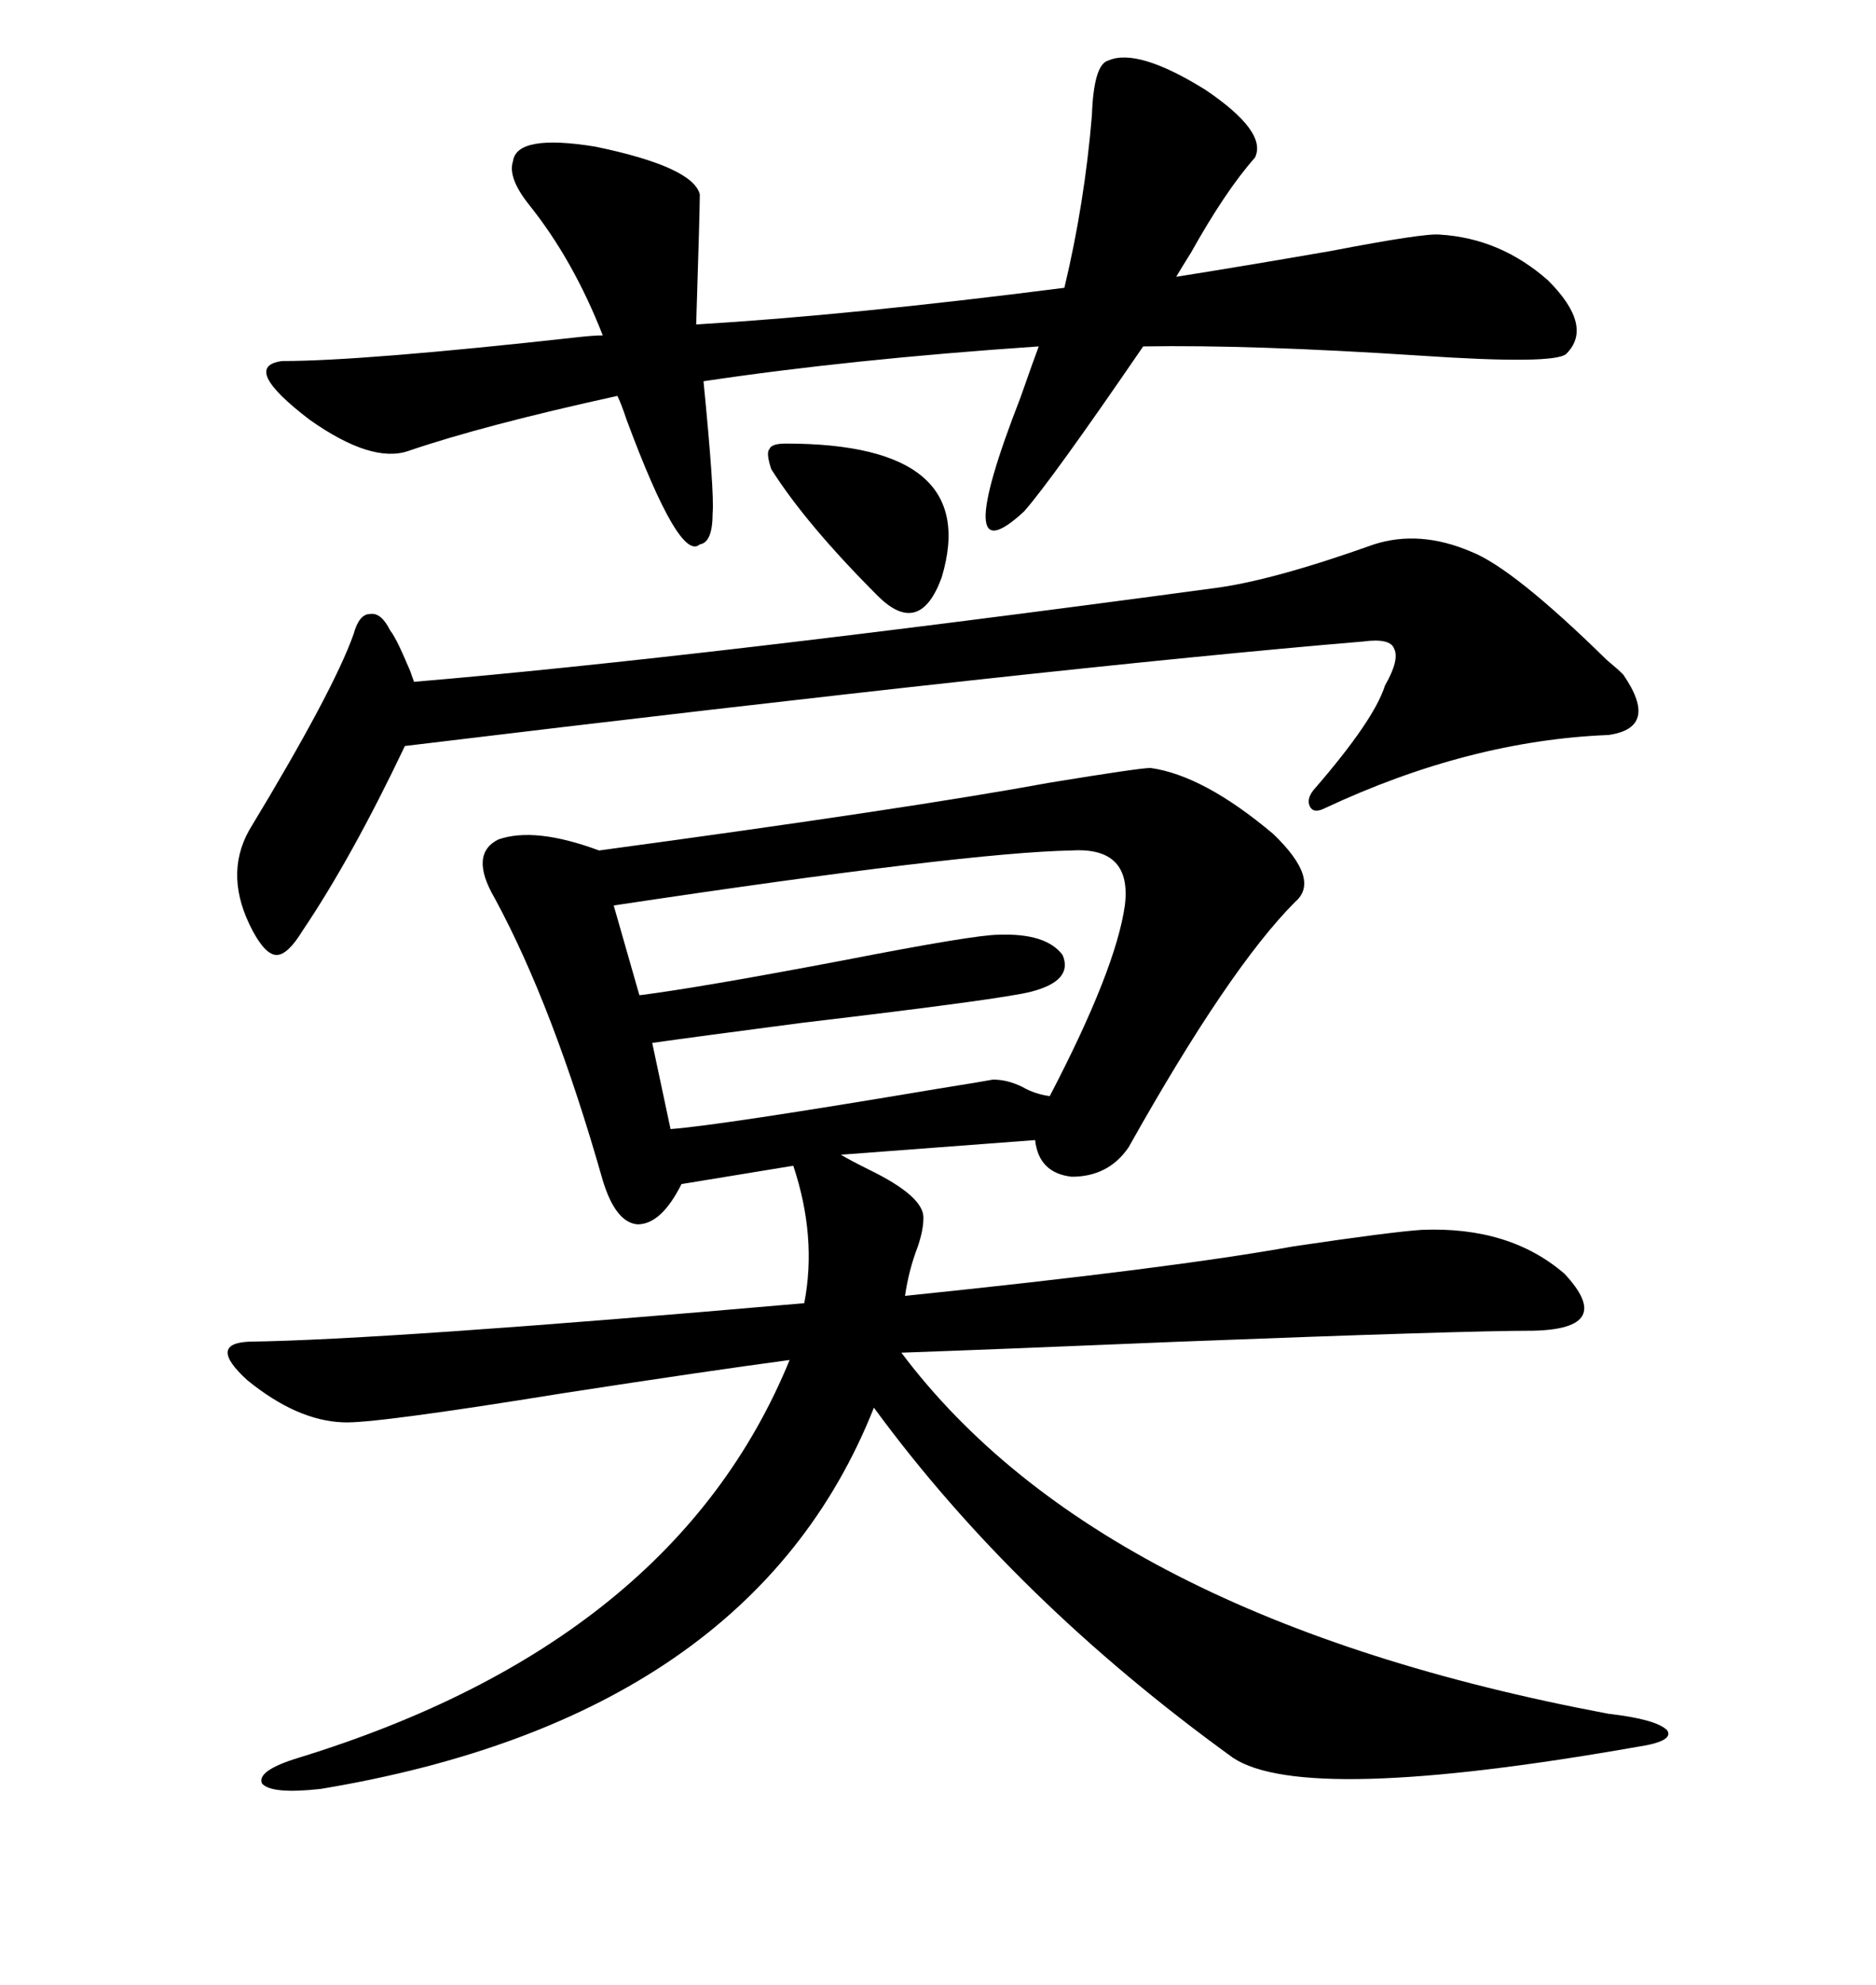 <svg xmlns="http://www.w3.org/2000/svg" xmlns:xlink="http://www.w3.org/1999/xlink" width="300" height="317.285"><path d="M183.98 122.75L183.98 122.75Q192.48 123.93 203.61 133.30L203.61 133.30Q211.23 140.63 207.13 144.14L207.13 144.14Q196.58 154.69 180.47 183.40L180.47 183.40Q177.25 188.09 171.39 188.09L171.39 188.09Q166.11 187.50 165.53 182.23L165.53 182.23L134.47 184.57Q135.94 185.45 138.87 186.91L138.87 186.91Q147.95 191.31 147.66 194.82L147.66 194.82Q147.66 196.58 146.78 199.22L146.78 199.22Q145.31 203.03 144.73 207.13L144.73 207.13Q187.50 202.73 206.84 199.22L206.84 199.22Q222.66 196.88 227.34 196.58L227.34 196.58Q241.41 196.00 250.20 203.61L250.20 203.61Q258.40 212.40 245.21 212.70L245.21 212.70Q234.08 212.70 188.67 214.45L188.67 214.45Q160.55 215.63 144.14 216.21L144.14 216.21Q176.07 258.69 257.23 273.93L257.23 273.93Q264.84 274.80 266.60 276.56L266.60 276.56Q267.77 278.32 261.91 279.20L261.91 279.20Q208.59 288.57 197.17 280.96L197.17 280.96Q162.30 255.76 139.75 225L139.75 225Q120.12 274.51 51.27 285.94L51.27 285.94Q43.36 286.82 41.89 285.06L41.89 285.06Q41.02 283.01 47.75 280.96L47.75 280.96Q107.81 262.50 126.27 217.38L126.27 217.38Q113.09 219.14 90.23 222.66L90.23 222.66Q59.47 227.64 54.79 227.34L54.79 227.34Q47.46 227.05 39.55 220.61L39.55 220.61Q33.11 214.75 39.84 214.45L39.84 214.45Q61.52 214.16 128.61 208.30L128.61 208.30Q130.66 197.75 126.86 186.33L126.86 186.33L108.98 189.26Q105.76 195.70 101.95 195.70L101.95 195.70Q98.44 195.41 96.39 188.67L96.39 188.67Q88.48 160.84 79.10 143.55L79.10 143.55Q75 136.52 79.69 134.18L79.69 134.18Q85.55 132.13 95.80 135.94L95.80 135.94Q145.61 129.20 167.87 125.10L167.87 125.10Q182.23 122.75 183.98 122.75ZM200.68 25.20L200.68 25.20Q196.00 30.47 190.43 40.43L190.43 40.43Q188.96 42.77 188.09 44.24L188.09 44.24Q197.46 42.77 212.70 40.14L212.70 40.14Q227.93 37.21 230.27 37.50L230.27 37.50Q239.94 38.09 247.56 44.82L247.56 44.82Q254.88 52.15 250.49 56.54L250.49 56.54Q248.73 58.30 227.05 56.84L227.05 56.84Q200.10 55.08 182.81 55.37L182.81 55.37Q168.16 76.76 163.77 81.74L163.77 81.74Q151.76 92.87 163.18 63.57L163.18 63.57Q165.23 57.71 166.11 55.37L166.11 55.37Q135.94 57.42 112.50 60.94L112.50 60.94Q114.26 78.81 113.96 82.03L113.96 82.03Q113.96 86.72 111.91 87.01L111.91 87.01Q108.69 89.94 100.20 67.09L100.20 67.09Q99.32 64.45 98.73 63.28L98.73 63.28Q77.34 67.97 65.33 72.07L65.33 72.07Q59.47 74.12 49.51 67.09L49.51 67.09Q38.38 58.59 45.12 57.71L45.12 57.71Q58.01 57.71 92.29 53.91L92.29 53.91Q94.92 53.61 96.39 53.61L96.39 53.61Q91.70 41.60 84.67 32.81L84.67 32.81Q81.15 28.42 82.03 25.78L82.03 25.78Q82.62 21.39 95.21 23.44L95.21 23.44Q110.74 26.66 111.91 31.05L111.91 31.05Q111.91 33.69 111.33 51.86L111.33 51.86Q135.94 50.39 170.21 46.00L170.21 46.00Q173.44 32.52 174.61 18.46L174.61 18.46Q174.90 10.25 177.25 9.67L177.25 9.67Q181.93 7.62 192.77 14.36L192.77 14.36Q202.73 21.09 200.68 25.20ZM235.25 88.18L235.25 88.18Q241.99 90.82 256.93 105.47L256.93 105.47Q258.69 106.93 259.57 107.81L259.57 107.81Q265.43 116.31 257.23 117.48L257.23 117.48Q234.96 118.36 211.82 129.20L211.82 129.20Q210.06 130.08 209.47 128.91L209.47 128.91Q208.89 127.73 210.06 126.27L210.06 126.27Q219.73 115.14 221.48 109.57L221.48 109.57Q223.83 105.47 222.95 103.71L222.95 103.71Q222.36 101.95 217.97 102.54L217.97 102.54Q169.04 106.64 64.75 119.24L64.75 119.24Q56.25 137.11 48.34 148.83L48.34 148.83Q46.00 152.64 44.24 152.64L44.24 152.64Q42.48 152.64 40.43 148.83L40.43 148.83Q35.74 140.04 39.84 132.71L39.84 132.71Q53.32 110.45 56.54 101.37L56.54 101.37Q57.42 98.14 59.18 98.14L59.18 98.14Q60.94 97.85 62.40 100.78L62.40 100.78Q63.57 102.25 65.92 108.11L65.92 108.11Q64.16 103.42 66.21 108.98L66.21 108.98Q111.33 105.18 193.95 94.04L193.95 94.04Q203.32 92.87 219.73 87.01L219.73 87.01Q227.05 84.67 235.25 88.18ZM171.39 135.94L171.39 135.94Q154.69 136.23 98.14 144.73L98.14 144.73L102.25 159.08Q111.62 157.91 134.77 153.52L134.77 153.52Q155.86 149.41 159.67 149.41L159.67 149.41Q167.29 149.12 169.92 152.64L169.92 152.64Q171.68 156.74 164.94 158.50L164.94 158.50Q160.55 159.67 128.32 163.48L128.32 163.48Q110.45 165.82 104.30 166.70L104.30 166.70L107.23 180.47Q115.14 179.88 150 174.02L150 174.02Q157.32 172.85 158.79 172.56L158.79 172.56Q161.13 172.56 163.48 173.73L163.48 173.73Q165.53 174.90 167.87 175.20L167.87 175.20Q178.42 154.98 179.88 144.73L179.88 144.73Q181.05 135.35 171.39 135.94ZM125.68 70.90L125.68 70.90Q157.03 70.90 150.59 92.29L150.59 92.29Q147.07 101.95 140.33 95.21L140.33 95.21Q128.91 83.79 123.34 75L123.34 75Q122.46 72.36 123.05 71.78L123.05 71.78Q123.34 70.90 125.68 70.90Z"/></svg>
